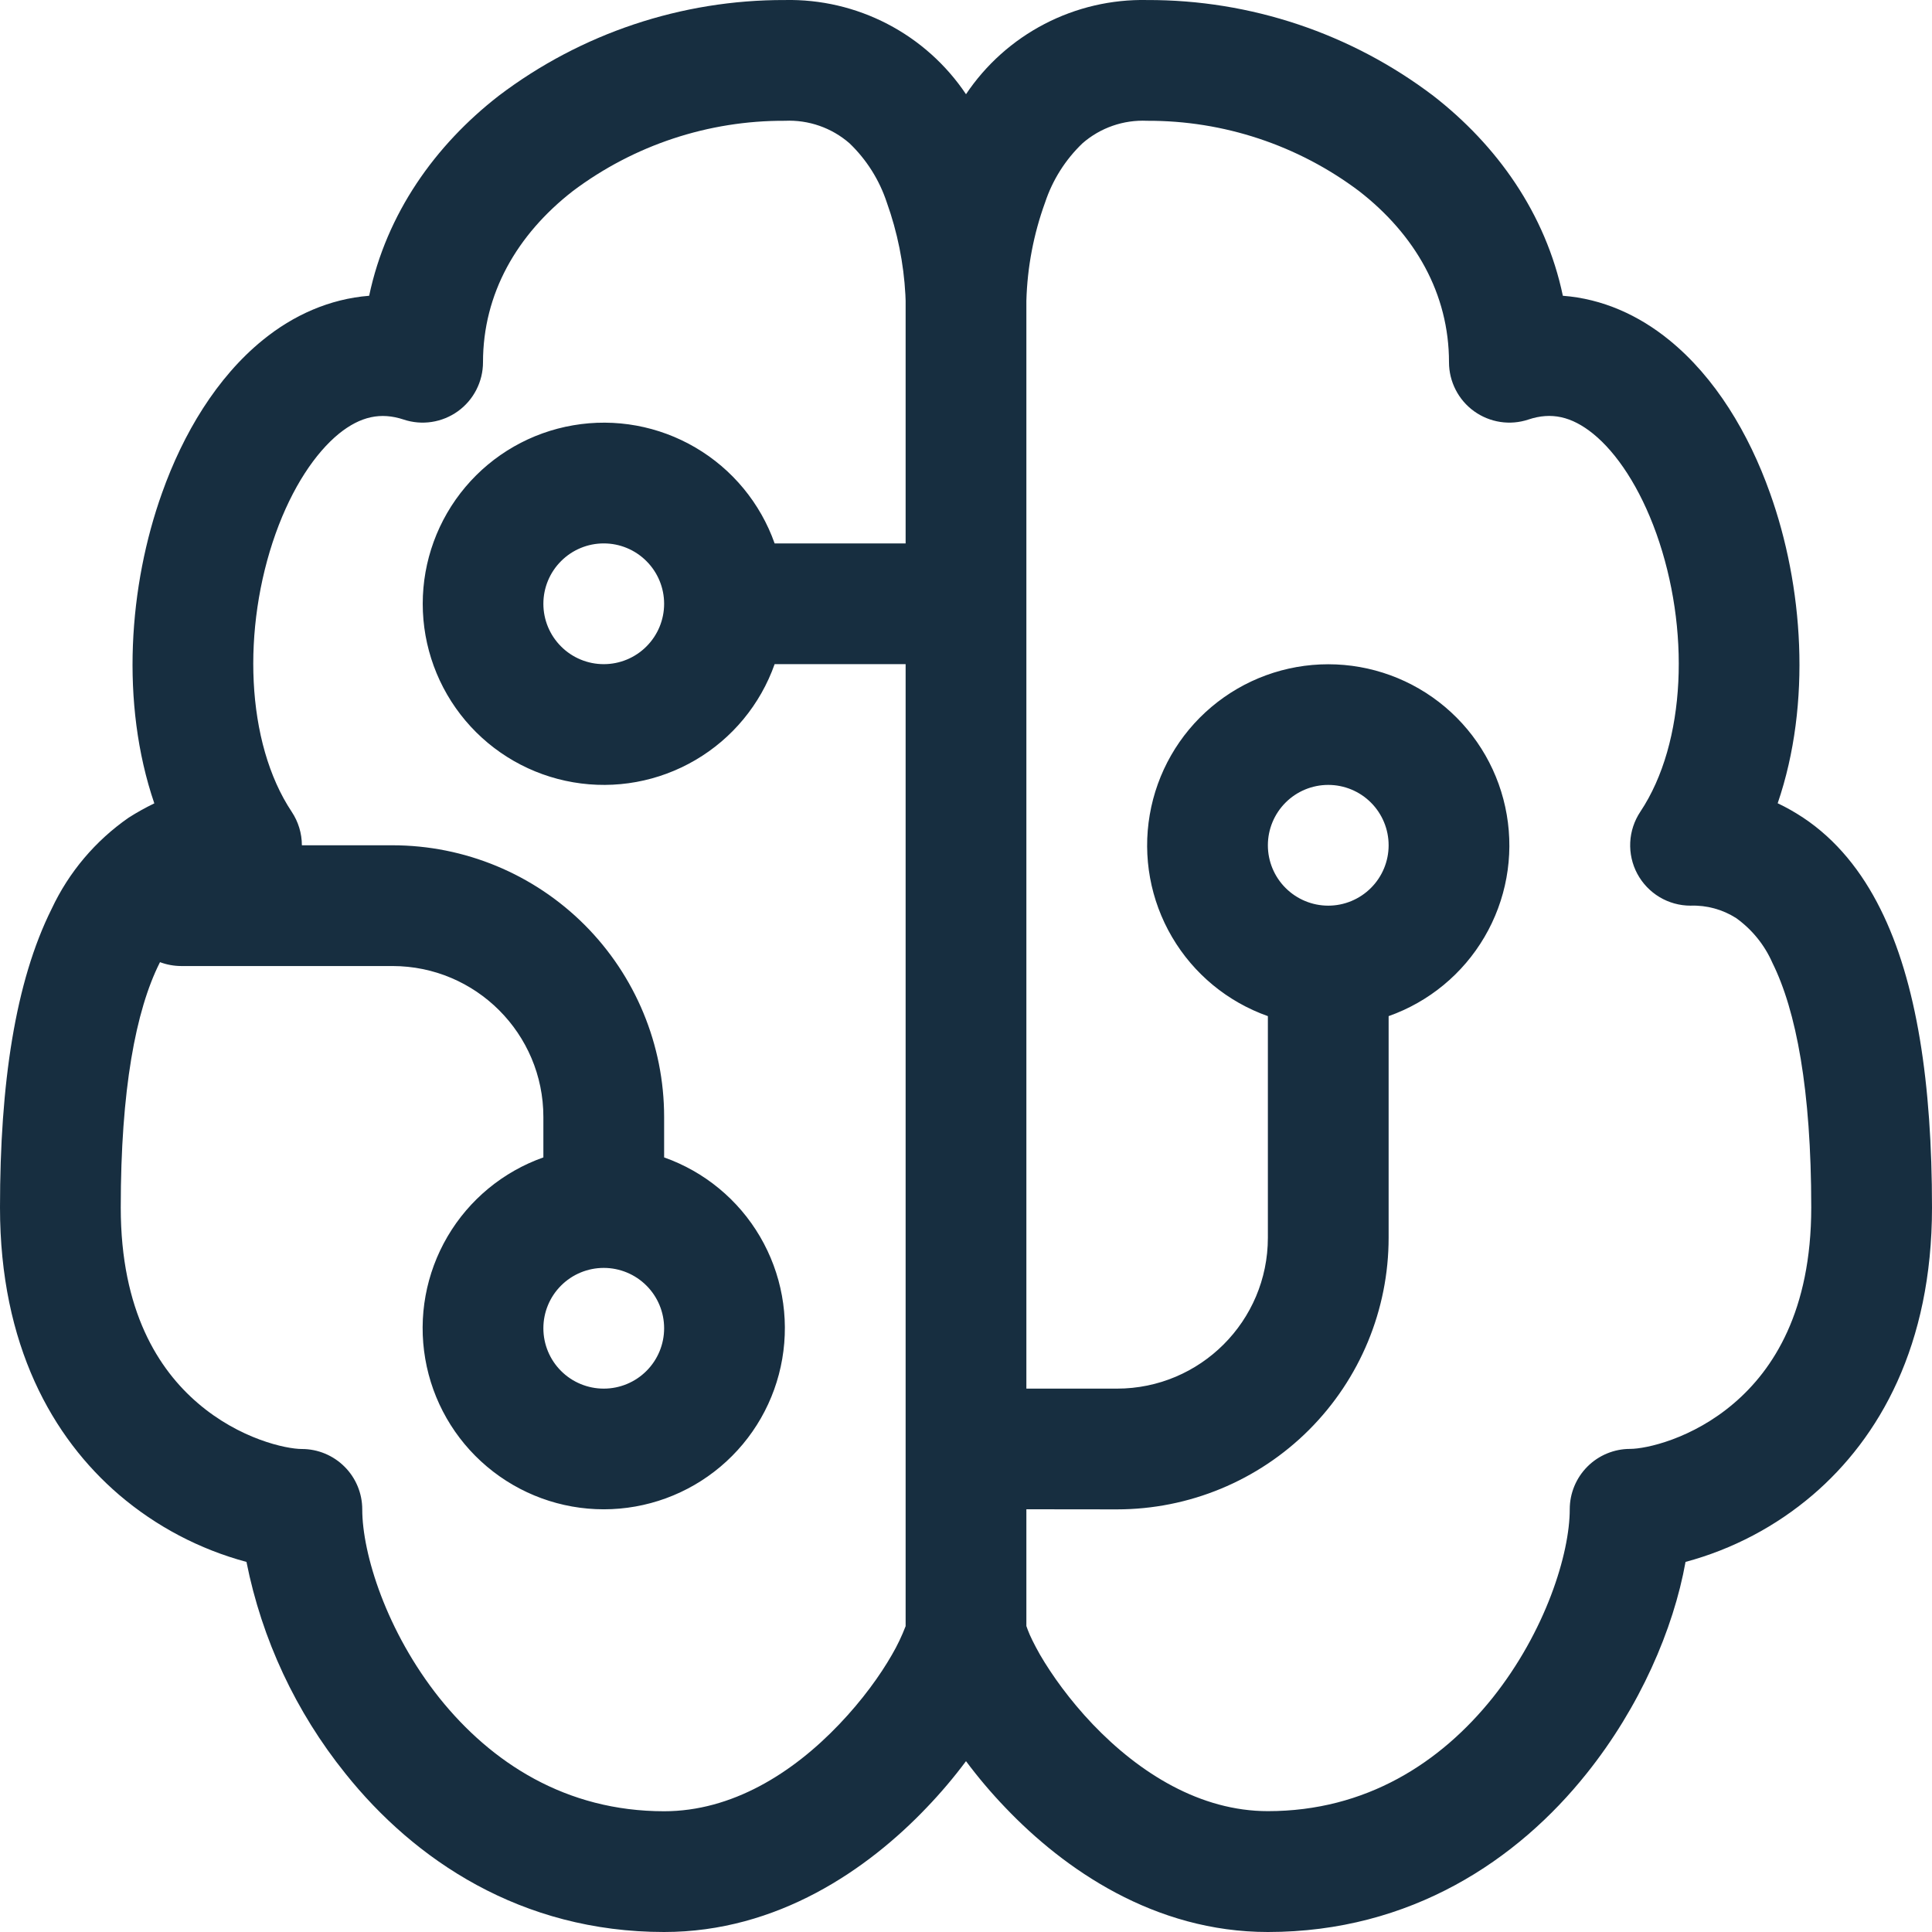 <svg xmlns="http://www.w3.org/2000/svg" fill="none" viewBox="0 0 56 56" height="56" width="56">
<path fill="#172E40" d="M14.455 2.777C16.841 0.967 19.755 -0.008 22.75 0.001C23.784 -0.021 24.807 0.218 25.724 0.695C26.642 1.172 27.424 1.872 28 2.731C28.576 1.872 29.358 1.172 30.276 0.695C31.193 0.218 32.216 -0.021 33.25 0.001C36.245 -0.008 39.159 0.967 41.545 2.777C43.383 4.205 44.8 6.182 45.3 8.573C46.449 8.66 47.498 9.136 48.38 9.854C49.718 10.939 50.691 12.566 51.303 14.288C52.262 16.965 52.521 20.378 51.527 23.283C51.779 23.402 52.026 23.542 52.269 23.703C53.231 24.343 53.963 25.26 54.502 26.342C55.562 28.459 56 31.413 56 35.001C56 38.994 54.477 41.675 52.545 43.33C51.476 44.244 50.215 44.908 48.856 45.273C48.507 47.226 47.526 49.487 45.99 51.405C43.995 53.907 40.901 56 36.75 56C33.46 56 30.842 54.18 29.141 52.395C28.733 51.97 28.352 51.52 28 51.048C27.648 51.52 27.267 51.97 26.859 52.395C25.158 54.18 22.544 56 19.25 56C15.099 56 12.008 53.907 10.01 51.405C8.575 49.621 7.591 47.518 7.144 45.273C5.785 44.908 4.524 44.244 3.454 43.33C1.522 41.675 0 38.99 0 35.001C0 31.413 0.441 28.456 1.498 26.342C1.996 25.279 2.767 24.368 3.731 23.699C3.97 23.547 4.218 23.409 4.473 23.286C3.479 20.374 3.738 16.965 4.697 14.288C5.309 12.566 6.282 10.939 7.62 9.854C8.502 9.136 9.552 8.664 10.7 8.573C11.204 6.182 12.617 4.205 14.455 2.777ZM26.25 8.751V8.716L26.243 8.541C26.194 7.629 26.012 6.728 25.704 5.867C25.489 5.216 25.118 4.627 24.622 4.152C24.105 3.702 23.435 3.469 22.75 3.501C20.534 3.491 18.375 4.207 16.604 5.538C14.98 6.802 14 8.513 14 10.501C14 10.778 13.934 11.051 13.807 11.298C13.681 11.545 13.498 11.758 13.273 11.92C13.048 12.082 12.788 12.188 12.514 12.23C12.24 12.272 11.96 12.248 11.697 12.16C11.039 11.943 10.451 12.066 9.825 12.57C9.139 13.13 8.47 14.124 7.99 15.464C7.014 18.201 7.115 21.515 8.456 23.531C8.647 23.818 8.75 24.156 8.75 24.501H11.375C13.464 24.501 15.467 25.331 16.944 26.807C18.42 28.284 19.25 30.287 19.25 32.376V33.548C20.418 33.961 21.402 34.773 22.028 35.841C22.655 36.91 22.884 38.165 22.674 39.386C22.465 40.606 21.831 41.713 20.884 42.511C19.937 43.31 18.738 43.748 17.5 43.748C16.262 43.748 15.063 43.31 14.116 42.511C13.169 41.713 12.535 40.606 12.326 39.386C12.116 38.165 12.345 36.91 12.972 35.841C13.598 34.773 14.582 33.961 15.75 33.548V32.376C15.75 29.961 13.79 28.001 11.375 28.001H5.25C5.041 28 4.833 27.962 4.638 27.889L4.627 27.91C3.934 29.292 3.5 31.588 3.5 35.001C3.5 38.007 4.603 39.701 5.733 40.67C6.947 41.713 8.295 42 8.75 42C9.214 42 9.659 42.185 9.987 42.513C10.316 42.841 10.5 43.286 10.5 43.75C10.5 45.038 11.2 47.289 12.74 49.221C14.242 51.093 16.401 52.5 19.25 52.5C21.21 52.5 22.967 51.405 24.325 49.98C24.994 49.28 25.515 48.556 25.855 47.961C26.009 47.697 26.141 47.42 26.25 47.135V19.251H22.453C22.04 20.419 21.227 21.403 20.159 22.029C19.091 22.656 17.836 22.885 16.615 22.675C15.394 22.466 14.287 21.832 13.489 20.885C12.691 19.938 12.253 18.739 12.253 17.501C12.253 16.263 12.691 15.064 13.489 14.117C14.287 13.17 15.394 12.536 16.615 12.327C17.836 12.117 19.091 12.346 20.159 12.973C21.227 13.599 22.04 14.583 22.453 15.751H26.25V8.751ZM29.75 43.747V47.131L29.792 47.247C29.857 47.422 29.974 47.658 30.142 47.957C30.488 48.552 31.006 49.277 31.672 49.977C33.033 51.401 34.794 52.497 36.75 52.497C39.599 52.497 41.758 51.09 43.26 49.217C44.8 47.285 45.5 45.035 45.5 43.747C45.5 43.283 45.684 42.838 46.013 42.509C46.341 42.181 46.786 41.997 47.25 41.997C47.705 41.997 49.053 41.71 50.267 40.667C51.398 39.697 52.5 38.004 52.5 34.997C52.5 31.585 52.062 29.292 51.373 27.906C51.146 27.388 50.783 26.941 50.323 26.611C49.929 26.36 49.467 26.234 49 26.251C48.684 26.251 48.373 26.165 48.101 26.002C47.83 25.839 47.608 25.606 47.458 25.327C47.309 25.048 47.238 24.733 47.253 24.417C47.268 24.101 47.369 23.795 47.544 23.531C48.888 21.515 48.986 18.201 48.01 15.464C47.53 14.124 46.861 13.126 46.175 12.57C45.549 12.066 44.961 11.94 44.303 12.16C44.04 12.248 43.76 12.272 43.486 12.23C43.212 12.188 42.952 12.082 42.727 11.92C42.502 11.758 42.319 11.545 42.193 11.298C42.066 11.051 42 10.778 42 10.501C42 8.513 41.02 6.802 39.392 5.538C37.622 4.207 35.465 3.492 33.25 3.501C32.565 3.469 31.895 3.702 31.378 4.152C30.881 4.627 30.509 5.216 30.293 5.867C29.96 6.782 29.777 7.744 29.75 8.716V40.25H32.375C34.79 40.25 36.75 38.29 36.75 35.876V29.453C35.582 29.04 34.598 28.228 33.972 27.16C33.345 26.092 33.116 24.836 33.326 23.616C33.535 22.395 34.169 21.288 35.116 20.49C36.063 19.692 37.261 19.254 38.5 19.254C39.739 19.254 40.937 19.692 41.884 20.49C42.831 21.288 43.465 22.395 43.674 23.616C43.884 24.836 43.655 26.092 43.028 27.16C42.402 28.228 41.418 29.04 40.25 29.453V35.876C40.25 37.964 39.42 39.967 37.944 41.444C36.467 42.921 34.464 43.75 32.375 43.75L29.75 43.747ZM15.75 17.501C15.75 17.965 15.934 18.41 16.263 18.738C16.591 19.067 17.036 19.251 17.5 19.251C17.964 19.251 18.409 19.067 18.737 18.738C19.066 18.41 19.25 17.965 19.25 17.501C19.25 17.037 19.066 16.592 18.737 16.264C18.409 15.935 17.964 15.751 17.5 15.751C17.036 15.751 16.591 15.935 16.263 16.264C15.934 16.592 15.75 17.037 15.75 17.501ZM38.5 26.251C38.964 26.251 39.409 26.066 39.737 25.738C40.066 25.41 40.25 24.965 40.25 24.501C40.25 24.037 40.066 23.592 39.737 23.263C39.409 22.935 38.964 22.751 38.5 22.751C38.036 22.751 37.591 22.935 37.263 23.263C36.934 23.592 36.75 24.037 36.75 24.501C36.75 24.965 36.934 25.41 37.263 25.738C37.591 26.066 38.036 26.251 38.5 26.251ZM17.5 36.751C17.036 36.751 16.591 36.935 16.263 37.263C15.934 37.591 15.75 38.036 15.75 38.5C15.75 38.965 15.934 39.41 16.263 39.738C16.591 40.066 17.036 40.25 17.5 40.25C17.964 40.25 18.409 40.066 18.737 39.738C19.066 39.41 19.25 38.965 19.25 38.5C19.25 38.036 19.066 37.591 18.737 37.263C18.409 36.935 17.964 36.751 17.5 36.751Z"></path>
</svg>
